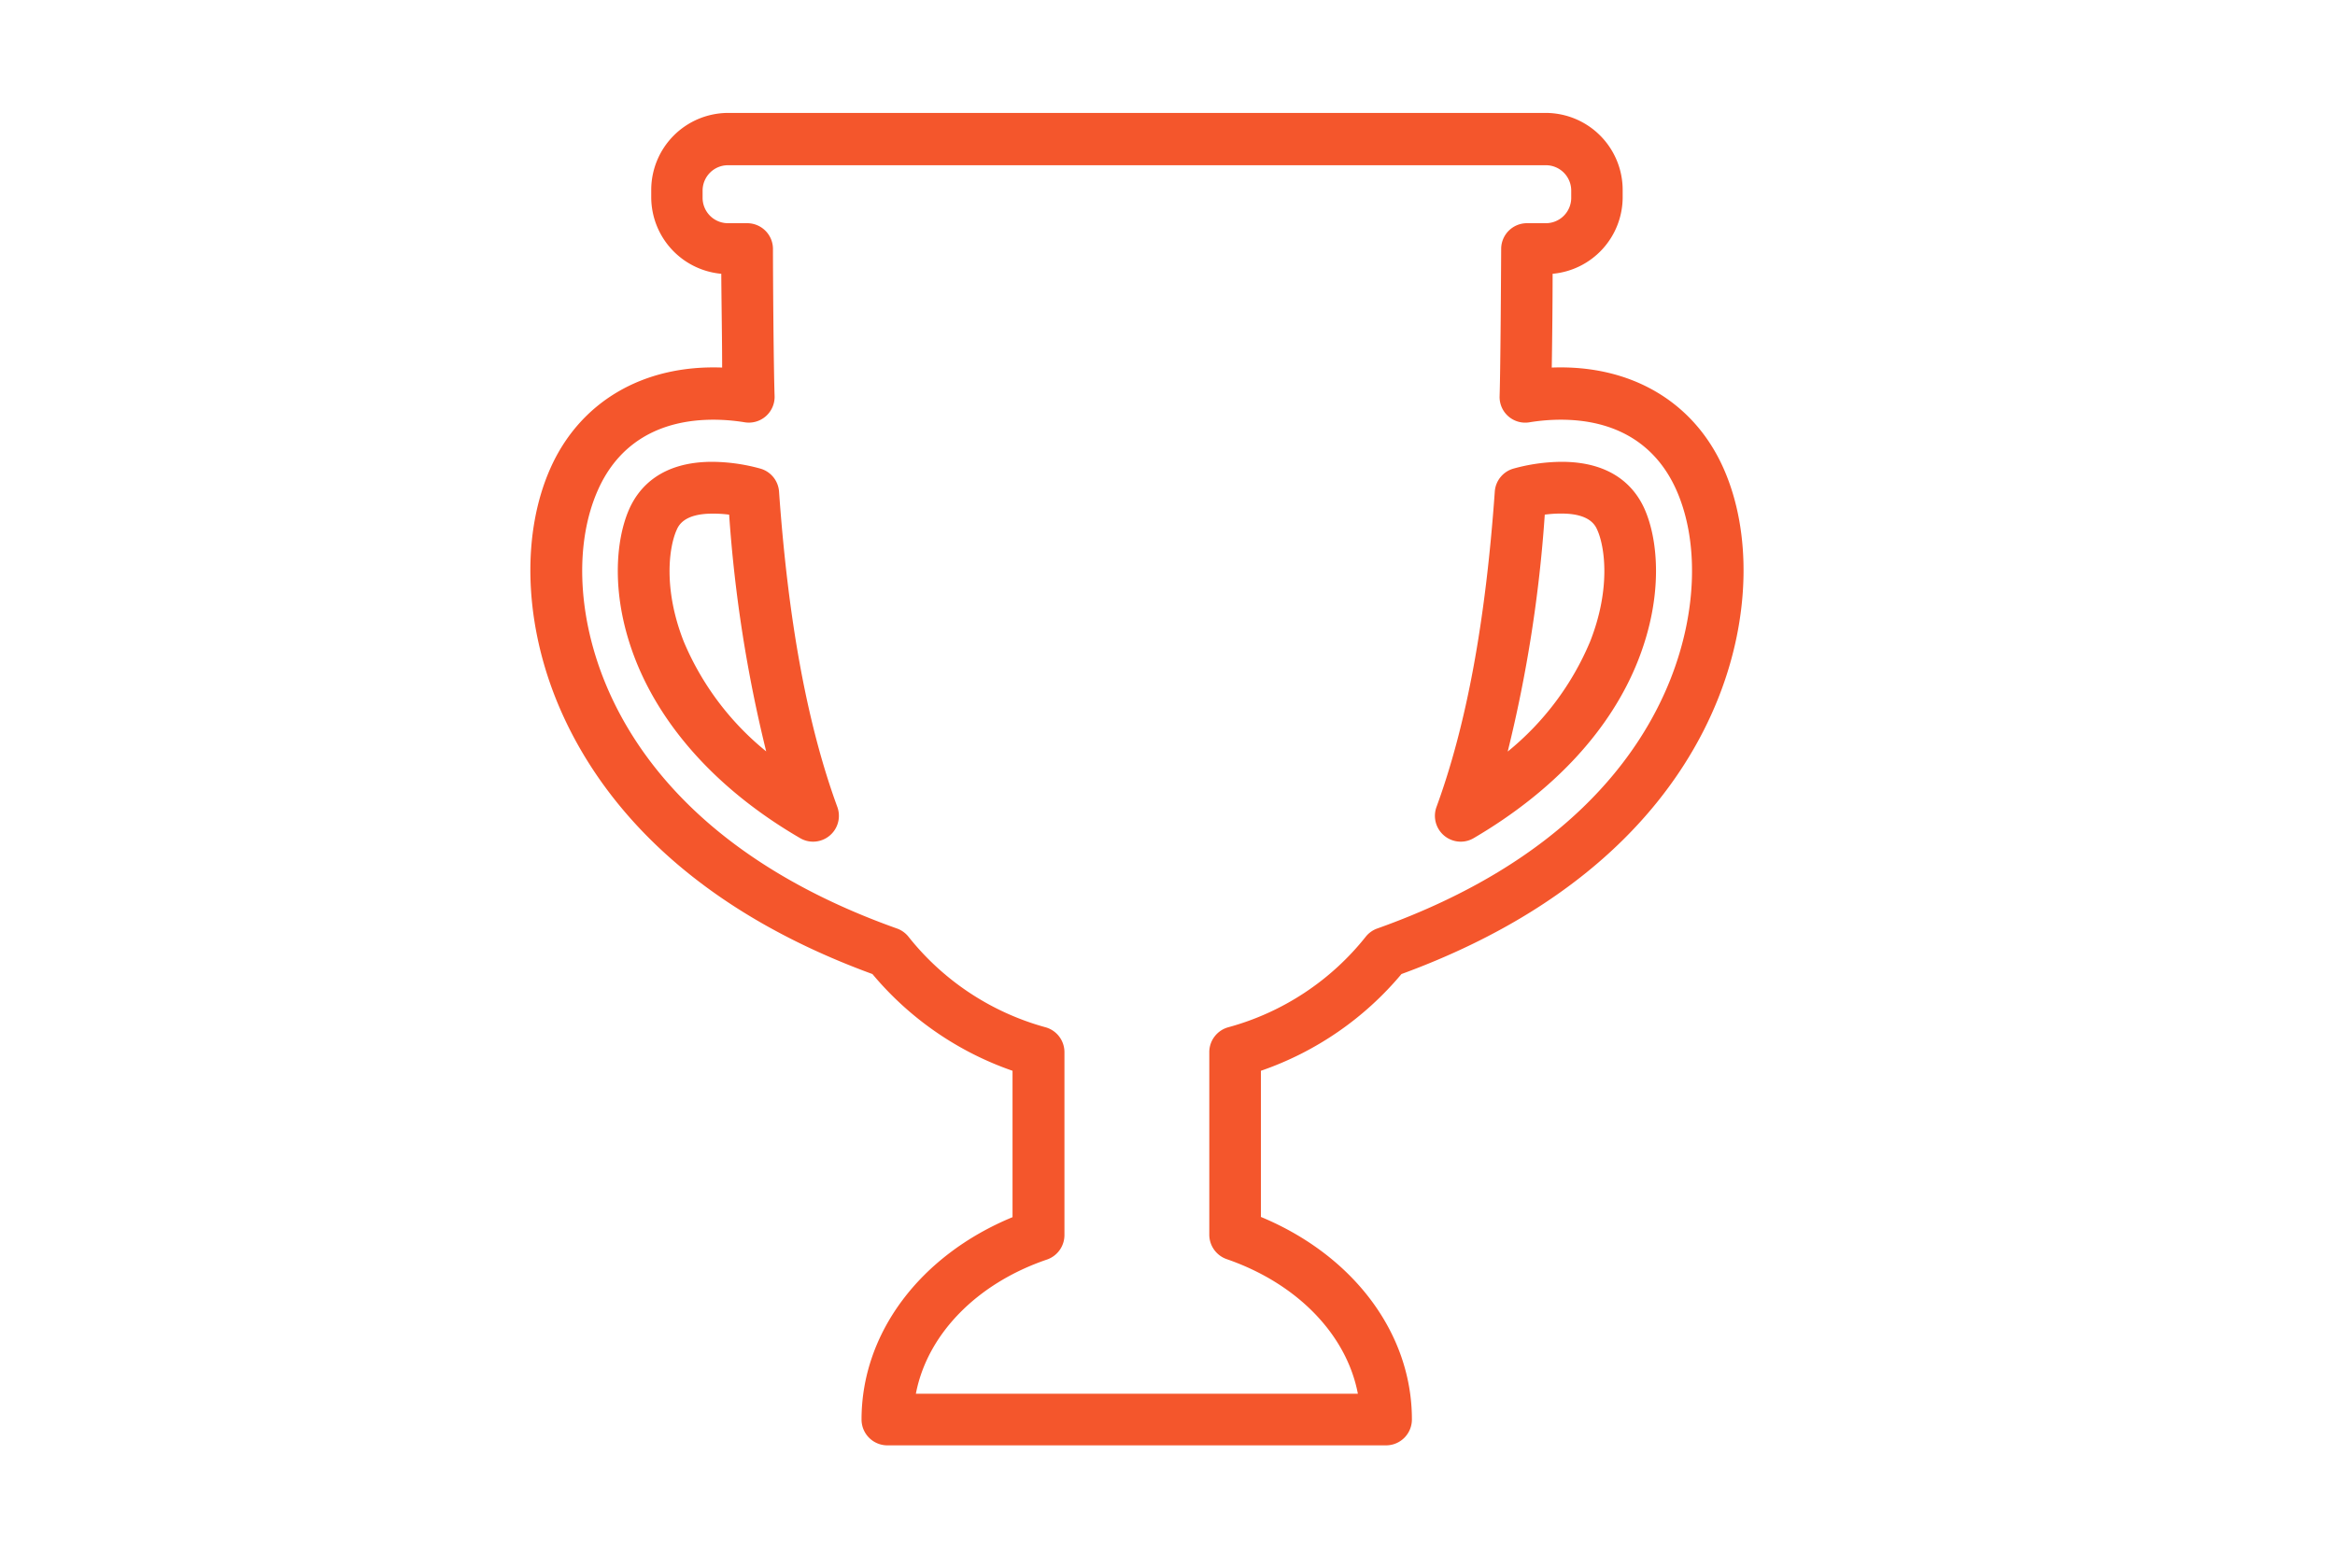 <svg id="Calque_1" data-name="Calque 1" xmlns="http://www.w3.org/2000/svg" viewBox="0 0 300 201.5"><defs><style>.cls-1{fill:#f4562c;}</style></defs><title>trophee</title><path class="cls-1" d="M178.09,185.72H114a3.32,3.32,0,0,1-3.31-3.32c0-11.1,7.53-21.1,19.4-26V137.59a40.92,40.92,0,0,1-18-12.43c-25.81-9.44-36.41-24.55-40.77-35.62-4-10.18-4.24-21.13-.63-29.31,3.8-8.6,11.94-13.38,22.09-13,0-3.62-.09-8.42-.11-12.05a9.9,9.9,0,0,1-9-9.85v-.93a9.9,9.9,0,0,1,9.88-9.89H198.6a9.9,9.9,0,0,1,9.88,9.89v.93a9.89,9.89,0,0,1-9,9.85c0,3.46-.05,8.36-.11,12.05,10.16-.39,18.29,4.39,22.09,13,3.61,8.18,3.38,19.13-.63,29.31-4.35,11.07-15,26.18-40.77,35.62A40.92,40.92,0,0,1,162,137.59v18.78c11.87,4.93,19.4,14.93,19.4,26A3.32,3.32,0,0,1,178.09,185.72Zm-60.42-6.63h56.79c-1.44-7.56-7.74-14.15-16.86-17.3a3.33,3.33,0,0,1-2.23-3.14V135.14A3.32,3.32,0,0,1,157.8,132a33.94,33.94,0,0,0,17.72-11.7,3.34,3.34,0,0,1,1.45-1c24.08-8.58,33.78-22.19,37.68-32.1,3.37-8.57,3.65-17.62.74-24.21-2.63-5.93-7.77-9.06-14.87-9.06a25.21,25.21,0,0,0-4,.33,3.29,3.29,0,0,1-3.85-3.37c.12-3.94.18-15.47.2-18.91a3.31,3.31,0,0,1,3.31-3.3h2.43a3.26,3.26,0,0,0,3.26-3.26v-.93a3.26,3.26,0,0,0-3.26-3.26H93.53a3.26,3.26,0,0,0-3.26,3.26v.93a3.26,3.26,0,0,0,3.26,3.26H96a3.31,3.31,0,0,1,3.31,3.3c0,3.45.08,15,.21,18.91a3.31,3.31,0,0,1-3.85,3.37,25.24,25.24,0,0,0-4-.33c-7.1,0-12.24,3.13-14.86,9.06-2.92,6.59-2.64,15.64.73,24.21,3.9,9.91,13.6,23.52,37.68,32.1a3.34,3.34,0,0,1,1.45,1A33.94,33.94,0,0,0,134.33,132a3.32,3.32,0,0,1,2.43,3.19v23.51a3.33,3.33,0,0,1-2.23,3.14C125.41,164.94,119.11,171.53,117.67,179.09Zm70-70.94a3.32,3.32,0,0,1-3.11-4.46c3.85-10.51,6.3-23.77,7.49-40.53a3.31,3.31,0,0,1,2.41-2.95,23.78,23.78,0,0,1,6.16-.87c6.61,0,9.45,3.31,10.68,6.08,1.74,3.94,2.44,11.11-.83,19.42-3.5,8.9-10.81,16.8-21.12,22.85A3.27,3.27,0,0,1,187.65,108.15Zm10.8-42a176.65,176.65,0,0,1-4.76,30.42,36.22,36.22,0,0,0,10.59-14.14c2.7-6.86,1.86-12.23.93-14.31-.25-.58-.94-2.13-4.61-2.13A15.82,15.82,0,0,0,198.45,66.13Zm-94,42a3.27,3.27,0,0,1-1.68-.46c-10.32-6-17.62-14-21.12-22.85-3.27-8.31-2.57-15.48-.83-19.42,1.23-2.77,4.08-6.08,10.68-6.08a23.85,23.85,0,0,1,6.16.87,3.31,3.31,0,0,1,2.41,2.95c1.19,16.76,3.64,30,7.49,40.53a3.32,3.32,0,0,1-3.11,4.46ZM91.53,66c-3.67,0-4.36,1.55-4.61,2.13-.93,2.09-1.77,7.45.93,14.31A36.22,36.22,0,0,0,98.44,96.55a177.63,177.63,0,0,1-4.76-30.42A15.82,15.82,0,0,0,91.53,66Z"/></svg>